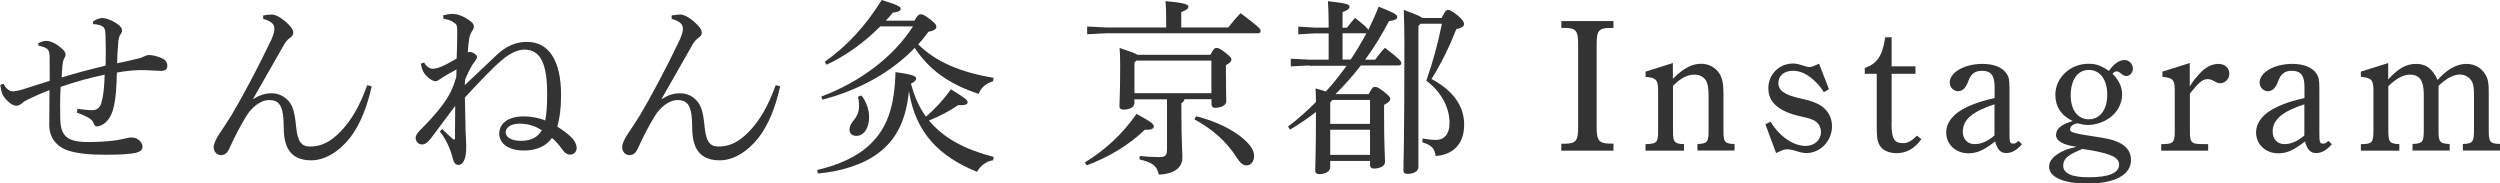 <?xml version="1.0" encoding="UTF-8"?>
<svg id="_レイヤー_2" data-name="レイヤー 2" xmlns="http://www.w3.org/2000/svg" viewBox="0 0 206.62 15.16">
  <defs>
    <style>
      .cls-1 {
        fill: #333;
      }
    </style>
  </defs>
  <g id="_レイヤー_3" data-name="レイヤー 3">
    <g>
      <path class="cls-1" d="m6.36,8.98c.56.09,1.07.14,1.35.12.34-.02.59-.26.68-.64.17-.6.23-1.33.26-2.29-1.12.23-2.43.59-3.64,1.01-.05.98-.05,2.02-.03,2.59.02,1.5.57,1.97,2.33,1.97.76,0,1.61-.05,2.33-.15.26-.05.48-.09.68-.14.16-.03.34-.09.56-.09.54,0,.9.43.9.77,0,.25-.17.4-.54.5-.43.09-1.13.16-2.46.16s-2.33-.09-3.13-.34c-.98-.33-1.58-1.07-1.58-2.12,0-.62.02-1.66.02-2.88-.79.29-1.41.6-1.8.78-.16.08-.36.19-.48.31-.16.14-.31.2-.46.2-.2,0-.43-.11-.7-.37-.4-.37-.56-.7-.62-1.36l.25-.08c.23.4.5.62.76.62.17,0,.53-.06.87-.17.56-.17,1.13-.36,2.2-.7,0-.64,0-1.24-.01-2.06-.02-.51-.14-.68-.93-.85v-.2c.26-.14.51-.19.67-.19.33,0,.87.23,1.38.74.12.11.2.26.2.39,0,.11-.05.2-.12.33-.09.17-.12.39-.14.6-.03.34-.05.68-.06.96,1.18-.36,2.37-.67,3.63-.98.02-.9.02-1.69-.01-2.54-.02-.48-.09-.64-.37-.76-.2-.09-.45-.12-.65-.12l-.02-.22c.28-.2.62-.29.76-.29.33,0,.74.16,1.21.45.36.26.43.4.43.56,0,.12-.01.22-.12.34-.11.16-.17.36-.19.73-.05.5-.08,1.09-.09,1.66.57-.11,1.16-.25,1.66-.37.2-.05.37-.09.56-.19.09-.05.25-.12.42-.12.31,0,.74.12,1.05.26.34.14.46.39.46.62,0,.34-.2.43-.54.43s-.87-.05-1.24-.06c-.84-.03-1.57.05-2.39.2-.03,1.24-.09,2.08-.22,2.64-.11.6-.33,1.24-.88,1.61-.19.12-.39.2-.56.2-.11,0-.19-.08-.26-.26-.06-.17-.2-.33-.43-.46-.17-.11-.62-.29-.96-.43l.06-.28Z"/>
      <path class="cls-1" d="m20.94,8.19c.5-.33.98-.48,1.5-.48.6,0,1.08.25,1.46.7.29.36.46.87.57,2.03.12,1.29.46,1.67,1.15,1.67.93,0,1.69-.37,2.53-1.24.93-.98,1.58-2.12,2.2-3.83l.37.09c-.36,1.64-.93,3.13-1.77,4.23-.92,1.19-2.12,1.89-3.21,1.89-1.46,0-2.29-.74-2.29-2.7,0-1.81-.36-2.28-1.21-2.28-.76,0-1.49.68-1.88,1.32-.51.84-.95,1.67-1.44,2.76-.14.29-.33.45-.62.47-.33.02-.64-.25-.64-.65,0-.28.19-.67.39-.99.4-.6.79-1.19,1.07-1.64.99-1.67,2.17-3.89,3.3-6.25.17-.39.26-.68.26-.91,0-.34-.2-.62-.93-.82v-.28c.28-.05.51-.08.73-.08.4,0,1.08.47,1.57,1.04.14.19.19.34.19.5s-.12.28-.33.43c-.19.15-.33.31-.56.74-.87,1.52-1.66,2.91-2.43,4.26l.02.02Z"/>
      <path class="cls-1" d="m38.44,7.01c1.27-1.21,2-1.89,2.57-2.43.85-.82,1.71-1.12,2.54-1.12,1.8,0,2.82,1.54,2.82,4.36,0,1.21-.11,1.92-.31,2.64.74.48,1.18.85,1.38,1.15.12.17.22.4.22.63,0,.31-.25.56-.6.54-.23-.02-.42-.19-.56-.39-.26-.37-.57-.73-.88-.99-.5.7-1.3,1.04-2.31,1.04-1.35,0-2.05-.62-2.05-1.41s.7-1.41,2.02-1.41c.59,0,1.29.12,1.78.34.11-.59.16-1.18.16-2.12.02-2.65-.59-3.74-1.88-3.74-.54,0-1.19.29-1.88.88-.7.59-1.64,1.57-3.04,3.08.02,1.16.05,2.06.06,2.78.02.51.05.91.05,1.26.02,1.08-.28,1.53-.64,1.53-.28,0-.4-.19-.53-.76-.06-.25-.16-.5-.25-.71-.23-.53-.45-.9-.76-1.3l.2-.19c.36.36.65.62.88.82.05.03.08.05.11.05s.06-.05.06-.11c0-.87.02-1.81.02-2.68-.73.98-1.33,1.78-1.92,2.57-.31.42-.56.62-.82.62s-.53-.22-.53-.53c0-.2.12-.39.34-.62.74-.74,1.19-1.24,1.67-1.84.6-.76,1.01-1.41,1.35-2.59l.02-.62c-.51.28-.99.54-1.32.77-.17.12-.28.2-.42.2-.15,0-.39-.11-.64-.33-.31-.28-.48-.57-.57-1.12l.26-.09c.2.31.45.51.7.51.22,0,.43-.05.7-.16.33-.12.79-.39,1.3-.68.03-.76.05-1.52.05-2.17,0-.57-.05-.65-.22-.77-.33-.23-.57-.31-.92-.33l-.02-.31c.28-.06.53-.11.81-.11s.73.11,1.3.5c.33.22.42.37.42.54,0,.14-.05.25-.16.4-.12.19-.2.42-.22.59-.05.29-.09.65-.12,1.15.09-.03.17-.06.26-.03.16.03.51.23.51.4,0,.09-.05.17-.12.28-.09.14-.23.29-.33.48-.19.33-.33.6-.54,1.12l-.03.42Zm4.5,3.21c-.81,0-1.15.39-1.15.71,0,.4.46.71,1.27.71.88,0,1.41-.33,1.72-.88-.47-.29-1.05-.54-1.85-.54Z"/>
      <path class="cls-1" d="m54.7,8.19c.5-.33.98-.48,1.5-.48.61,0,1.09.25,1.46.7.29.36.46.87.57,2.03.12,1.29.46,1.67,1.15,1.67.93,0,1.69-.37,2.53-1.24.93-.98,1.58-2.12,2.2-3.83l.37.09c-.36,1.64-.93,3.13-1.77,4.23-.92,1.19-2.12,1.89-3.21,1.89-1.46,0-2.29-.74-2.29-2.7,0-1.81-.36-2.28-1.21-2.28-.76,0-1.49.68-1.88,1.32-.51.84-.95,1.67-1.44,2.76-.14.29-.33.45-.62.47-.33.02-.64-.25-.64-.65,0-.28.19-.67.39-.99.4-.6.79-1.19,1.07-1.64.99-1.67,2.17-3.89,3.3-6.25.17-.39.26-.68.26-.91,0-.34-.2-.62-.93-.82v-.28c.28-.05.51-.08.73-.08.4,0,1.08.47,1.57,1.04.14.19.19.34.19.5s-.12.28-.33.43c-.19.15-.33.31-.56.74-.87,1.52-1.66,2.91-2.43,4.26l.02.02Z"/>
      <path class="cls-1" d="m67.53,14.05c1.74-.39,3.4-1.13,4.43-2.17,1.29-1.24,1.98-2.95,2.05-5.92,1.57.22,1.71.36,1.71.53,0,.12-.12.28-.43.42.26.98.64,1.91,1.24,2.73.67-.57,1.4-1.33,2.06-2.26,1.26.77,1.38.9,1.38,1.08,0,.17-.22.26-.79.23-.71.5-1.55.93-2.4,1.27,1.24,1.5,3.05,2.42,5.35,3.01l-.06.28c-.56.08-1.04.45-1.32.95-3.12-1.26-5.08-3.22-5.63-6.67-.22,2.31-.99,3.97-2.5,5.1-1.27.98-3.15,1.55-5.02,1.71l-.06-.28Zm5.21-11.86c-1.29,1.3-2.79,2.4-4.43,3.16l-.14-.25c1.84-1.29,3.44-3.05,4.7-5.1,1.4.43,1.57.56,1.57.73,0,.14-.14.26-.64.31-.19.23-.39.45-.59.67h2.37c.25-.46.37-.53.51-.53.16,0,.33.06.79.42.45.37.51.46.51.62,0,.17-.2.33-.65.4-.26.36-.54.71-.85,1.05,1.47,1.46,3.58,2.33,6.23,2.76l-.05.29c-.57.16-1.01.54-1.18,1.04-2.34-.76-4.08-1.94-5.29-3.8-1.97,2.05-4.65,3.5-7.63,4.28l-.09-.26c3.22-1.21,5.94-3.26,7.58-5.8h-2.73Zm-1.55,5.69c.42.54.64,1.18.64,1.8,0,.96-.47,1.55-1.05,1.55-.37,0-.57-.2-.57-.54,0-.23.12-.48.37-.78.33-.4.42-.78.42-1.16,0-.28-.03-.5-.08-.77l.28-.09Z"/>
      <path class="cls-1" d="m89.65,13.43c1.58-.96,3.08-2.28,4.28-4.02,1.29.71,1.43.84,1.43,1.05,0,.17-.2.29-.74.26-1.33,1.29-3.02,2.28-4.81,2.95l-.15-.25Zm11.86-11.16c.31-.39.64-.79,1.02-1.18,1.47,1.09,1.66,1.3,1.66,1.47,0,.12-.09.19-.23.19h-12.53l-1.58.08v-.64l1.58.08h4.95v-.57c0-.71-.01-1.08-.05-1.61,1.55.14,1.89.28,1.89.45,0,.16-.11.28-.59.46v1.27h3.88Zm-7.75,5.92v.31c0,.34-.37.56-.9.56-.22,0-.34-.09-.34-.28,0-.37.06-1.16.06-3.41,0-.68-.02-1.02-.05-1.41.88.29,1.3.45,1.49.57h6.02c.22-.45.36-.57.5-.57.17,0,.33.08.73.39s.5.43.5.57c0,.16-.12.28-.45.47v.56c0,1.64.03,2.2.03,2.42,0,.37-.5.54-.93.54-.2,0-.29-.11-.29-.29v-.42h-2.23c-.05.17-.14.25-.26.33v.92c0,1.97.08,3.07.08,3.6,0,.74-.6,1.33-1.95,1.38-.15-.68-.43-.98-1.6-1.26l.03-.28c.56.06,1.05.09,1.6.09s.65-.14.65-.71v-4.06h-2.67Zm6.36-3.18h-6.2l-.16.15v2.54h6.36v-2.7Zm-1.27,4.6c1.55.37,3.04,1.08,3.98,1.92.53.46.82.93.82,1.35,0,.48-.29.79-.6.79s-.51-.16-.81-.6c-.85-1.38-2.09-2.43-3.53-3.21l.14-.25Z"/>
      <path class="cls-1" d="m108.17,5.41l-1.49.08v-.64l1.49.08h1.64v-2.17h-1.16l-1.35.08v-.64l1.35.08h1.16v-.34c0-.88-.03-1.29-.06-1.84,1.61.17,1.78.28,1.78.45,0,.15-.09.28-.57.45v1.29h.36c.23-.29.42-.54.67-.81.77.59,1.02.84,1.1.99.31-.64.6-1.27.85-1.92,1.38.54,1.54.68,1.54.85,0,.14-.12.28-.68.34-.56,1.08-1.22,2.16-1.97,3.19h.82c.26-.34.48-.64.81-.98,1.26.96,1.36,1.13,1.36,1.27,0,.11-.09.19-.25.19h-3.1c-.65.84-1.35,1.63-2.09,2.37h2.74c.25-.51.37-.6.5-.6.16,0,.28.03.71.36.46.36.57.5.57.62,0,.19-.12.29-.51.51v.64c0,2.84.08,3.64.08,4.06,0,.37-.45.56-.93.56-.2,0-.31-.11-.31-.29v-.34h-3.29v.53c0,.33-.4.56-.91.56-.23,0-.33-.11-.33-.29,0-.4.06-1.24.06-4.85-.68.54-1.4,1.02-2.14,1.46l-.17-.25c.81-.6,1.57-1.29,2.31-2.03,0-.42-.02-.77-.03-1.13.36.11.64.19.85.26.62-.67,1.18-1.39,1.71-2.12h-3.12Zm1.77,3.05v1.78h3.29v-1.98h-3.1l-.19.2Zm0,4.34h3.29v-2.08h-3.29v2.08Zm1.69-7.88c.48-.7.9-1.43,1.3-2.17h-1.97v2.17h.67Zm5.77-2.96l-.17.19v11.66c0,.33-.37.56-.9.56-.26,0-.34-.11-.34-.31,0-.48.08-2.03.08-10.6,0-.87-.02-1.74-.05-2.64.99.36,1.38.53,1.54.67h1.58c.28-.56.4-.67.54-.67.15,0,.34.09.82.48.39.34.5.51.5.68,0,.19-.14.31-.64.43-.5,1.29-1.22,2.81-2.05,4.12,1.74.92,2.7,2.19,2.7,3.77s-.9,2.5-2.36,2.59c-.09-.59-.26-.87-1.1-1.13l.03-.31c.47.08.78.11,1.13.11.6,0,1.09-.42,1.09-1.4,0-1.29-.7-2.59-1.92-3.49.54-1.52.98-3.16,1.29-4.71h-1.77Z"/>
      <path class="cls-1" d="m133.35,12.45h-4.31v-.57h.29c.91-.02,1.1-.23,1.1-1.35V3.64c0-1.1-.19-1.33-1.1-1.33h-.29v-.57h4.31v.57h-.29c-.92,0-1.1.23-1.1,1.33v6.88c0,1.1.19,1.33,1.1,1.35h.29v.57Z"/>
      <path class="cls-1" d="m138.26,6.51c.87-.87,1.57-1.24,2.34-1.24.65,0,1.21.33,1.53.84.22.39.31.81.31,1.61v3.13c0,.88.12,1.04.92,1.05v.54h-3.07v-.54c.79-.02.92-.16.92-1.05v-2.95c0-.53-.06-.93-.17-1.16-.19-.37-.54-.57-.99-.57-.6,0-1.1.25-1.78.92v3.77c0,.88.12,1.04.91,1.05v.54h-3.18v-.54c.92-.02,1.04-.12,1.04-1.05v-3.35c0-.91-.15-1.08-1.04-1.16v-.43l2.26-.71v1.32Z"/>
      <path class="cls-1" d="m146.35,10.08c.73,1.21,1.88,1.98,2.88,1.98.73,0,1.27-.5,1.27-1.15,0-.37-.17-.68-.47-.9-.22-.14-.57-.26-1.21-.39-1.83-.42-2.67-1.15-2.67-2.34,0-1.13.9-2.03,2.03-2.03.26,0,.51.06.84.17.29.09.37.12.51.12.16,0,.33-.05.81-.28l.82,2.11-.42.25c-.2-.31-.39-.56-.64-.81-.64-.65-1.27-.96-1.91-.96-.73,0-1.21.4-1.21,1.01s.5.99,1.81,1.27c1.01.22,1.58.45,1.98.82.43.4.64.9.64,1.5,0,1.19-.96,2.2-2.12,2.2-.25,0-.48-.05-.91-.19-.36-.09-.48-.12-.67-.12-.2,0-.33.03-.92.31l-.88-2.37.42-.22Z"/>
      <path class="cls-1" d="m156.33,10.19c0,1.26.22,1.64.93,1.64.42,0,.67-.14,1.18-.62l.36.29c-.57.79-1.24,1.16-2.06,1.16-.64,0-1.18-.25-1.4-.67-.19-.34-.23-.67-.23-1.47v-4.42h-.99v-.48c1.04-.37,1.46-1.01,1.69-2.54h.53v2.4h1.97v.62h-1.97v4.08Z"/>
      <path class="cls-1" d="m167.12,11.91c-.42.5-.87.74-1.3.74-.48,0-.74-.28-.93-.96-.93.73-1.49.98-2.2.98-1.05,0-1.84-.73-1.84-1.72s.82-1.8,2.26-2.34c.43-.17.96-.33,1.74-.51v-.92c0-.95-.31-1.33-1.05-1.33-.57,0-.92.26-1.13.88-.2.54-.47.81-.85.81-.36,0-.68-.33-.68-.71,0-.85,1.21-1.55,2.71-1.55.92,0,1.64.28,1.97.78.22.31.26.54.26,1.29v3.57c0,.84.03.95.31.95.16,0,.25-.05.43-.23l.31.29Zm-2.28-3.29c-1.81.59-2.62,1.27-2.62,2.25,0,.62.39,1.04.96,1.04s1.07-.22,1.66-.71v-2.57Z"/>
      <path class="cls-1" d="m169.94,11.1c0-.47.45-.82,1.36-1.1-.95-.45-1.43-1.19-1.43-2.17,0-1.4,1.22-2.56,2.74-2.56.62,0,1.02.14,1.69.59.4-.59.85-.9,1.3-.9.36,0,.68.33.68.7,0,.34-.25.62-.54.62-.16,0-.28-.06-.47-.22-.14-.12-.2-.16-.34-.16-.12,0-.22.06-.33.19.51.53.79,1.08.79,1.71,0,.79-.43,1.54-1.08,1.97-.48.34-1.16.56-1.75.56-.26,0-.54-.06-.88-.14-.39.09-.59.26-.59.5,0,.26.23.33,2.57.68,1.69.26,2.46.85,2.46,1.86,0,1.22-1.32,1.94-3.61,1.94-1.97,0-3.16-.53-3.16-1.4,0-.5.43-.96,1.19-1.3.29-.14.51-.2,1.09-.34-1.13-.14-1.71-.48-1.71-1.02Zm2.16,1.21c-.16.06-.29.12-.43.19-.82.36-1.15.68-1.15,1.19,0,.64.7.96,2.12.96,1.64,0,2.5-.36,2.5-1.04,0-.56-.56-.87-2.26-1.18l-.78-.12Zm-.96-4.42c0,1.21.59,1.97,1.5,1.97s1.52-.79,1.52-2.03-.59-2.05-1.52-2.05-1.5.81-1.5,2.11Z"/>
      <path class="cls-1" d="m180.99,7.12c.29-.45.48-.68.64-.85.54-.67,1.13-.99,1.72-.99.53,0,.9.33.9.81,0,.43-.34.79-.76.79-.14,0-.25-.03-.48-.17-.23-.12-.39-.17-.53-.17-.43,0-.71.22-1.49,1.19v3.13c0,.93.11,1.05,1.08,1.05h.43v.54h-3.88v-.54h.11c.88,0,1.01-.14,1.01-1.05v-3.33c0-.93-.12-1.08-1.02-1.18v-.43l2.26-.71v1.92Z"/>
      <path class="cls-1" d="m192.73,11.91c-.42.5-.87.74-1.3.74-.48,0-.74-.28-.93-.96-.93.73-1.49.98-2.2.98-1.05,0-1.84-.73-1.84-1.72s.82-1.8,2.26-2.34c.43-.17.96-.33,1.74-.51v-.92c0-.95-.31-1.33-1.05-1.33-.57,0-.92.26-1.13.88-.2.54-.47.81-.85.81-.36,0-.68-.33-.68-.71,0-.85,1.21-1.55,2.71-1.55.92,0,1.64.28,1.97.78.22.31.26.54.26,1.29v3.57c0,.84.03.95.31.95.16,0,.25-.05.43-.23l.31.29Zm-2.28-3.29c-1.81.59-2.62,1.27-2.62,2.25,0,.62.39,1.04.96,1.04s1.07-.22,1.66-.71v-2.57Z"/>
      <path class="cls-1" d="m197.38,6.57c.82-.92,1.5-1.29,2.31-1.29s1.35.39,1.77,1.33c.78-.88,1.57-1.33,2.4-1.33.65,0,1.24.33,1.55.88.22.37.28.68.28,1.4v3.24c0,.95.12,1.07.93,1.1v.54h-3.07v-.54c.79-.03.92-.16.92-1.1v-2.82c0-.68-.03-.9-.14-1.18-.16-.36-.57-.64-1.02-.64-.53,0-1.08.29-1.77.93v3.71c0,.95.11,1.07.92,1.1v.54h-3.07v-.54c.81-.03.93-.16.93-1.1v-2.99c0-1.15-.34-1.64-1.15-1.64-.53,0-1.07.28-1.78.95v3.69c0,.93.12,1.08.91,1.1v.54h-3.18v-.54h.05c.87,0,.99-.14.99-1.1v-3.3c0-.91-.15-1.08-1.04-1.16v-.43l2.26-.71v1.38Z"/>
    </g>
  </g>
</svg>